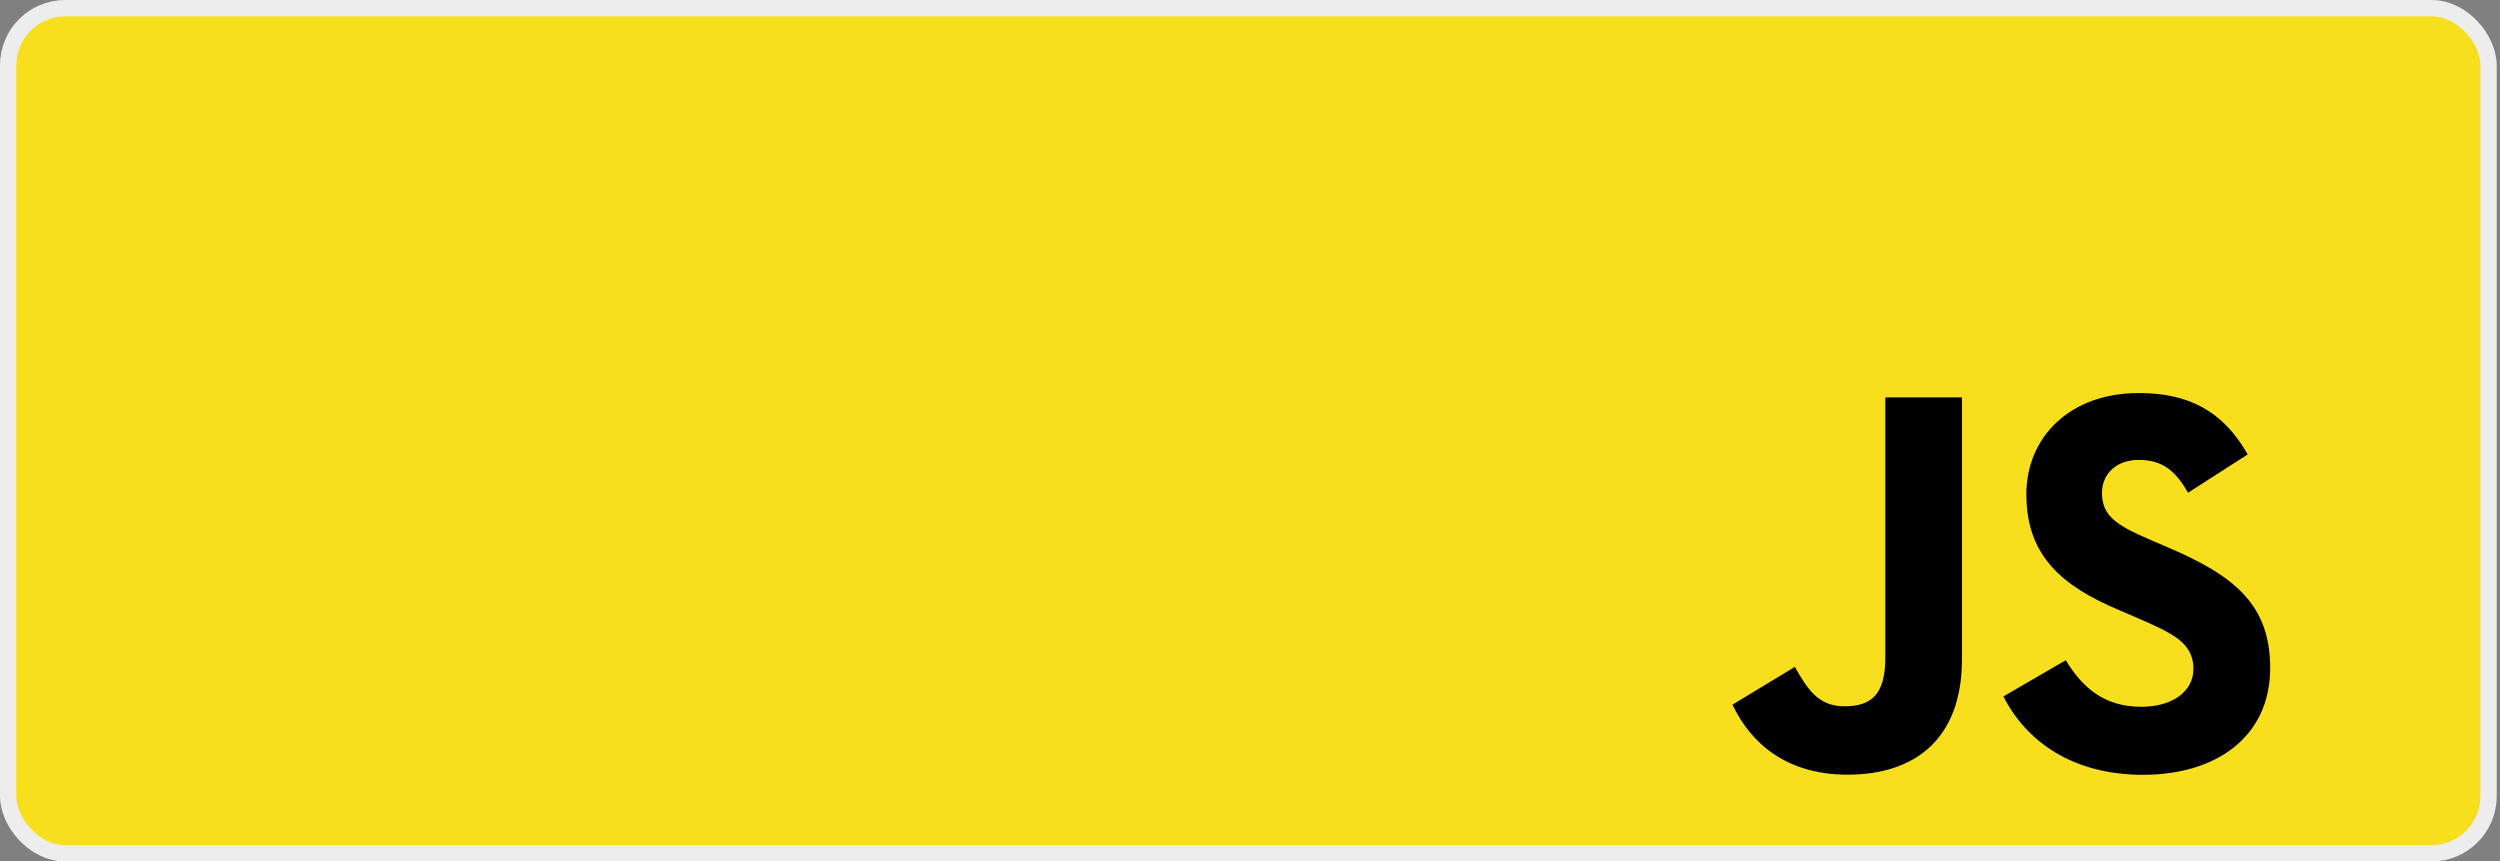 <svg xmlns="http://www.w3.org/2000/svg" width="148" height="51" viewBox="0 0 148 51" fill="none"><rect x="0" y="0" width="148" height="51" fill="#808080" stroke="none"/><rect x="0.483" y="0.483" width="146.839" height="50.034" rx="3.381" fill="#F7DF1E"></rect><rect x="0.483" y="0.483" width="146.839" height="50.034" rx="3.381" stroke="#EDEDED" stroke-width="0.966"></rect><g clip-path="url(#clip0_432_4655)"><path d="M138.146 1.349H89.844V49.651H138.146V1.349Z" fill="#F7DF1E"></path><path d="M122.291 39.085C123.264 40.673 124.53 41.841 126.769 41.841C128.65 41.841 129.851 40.901 129.851 39.602C129.851 38.046 128.617 37.495 126.547 36.589L125.412 36.102C122.136 34.707 119.961 32.959 119.961 29.263C119.961 25.859 122.554 23.268 126.608 23.268C129.494 23.268 131.569 24.272 133.064 26.902L129.529 29.171C128.751 27.776 127.911 27.226 126.608 27.226C125.278 27.226 124.436 28.07 124.436 29.171C124.436 30.533 125.279 31.084 127.227 31.927L128.361 32.414C132.218 34.067 134.395 35.753 134.395 39.544C134.395 43.63 131.185 45.869 126.874 45.869C122.659 45.869 119.935 43.861 118.603 41.228L122.291 39.085ZM106.257 39.478C106.97 40.743 107.619 41.813 109.178 41.813C110.67 41.813 111.61 41.229 111.61 38.961V23.527H116.149V39.022C116.149 43.722 113.394 45.861 109.372 45.861C105.737 45.861 103.633 43.98 102.562 41.715L106.257 39.478Z" fill="black"></path></g><defs><clipPath id="clip0_432_4655"><rect width="48.302" height="48.302" fill="white" transform="translate(89.844 1.349)"></rect></clipPath></defs></svg>